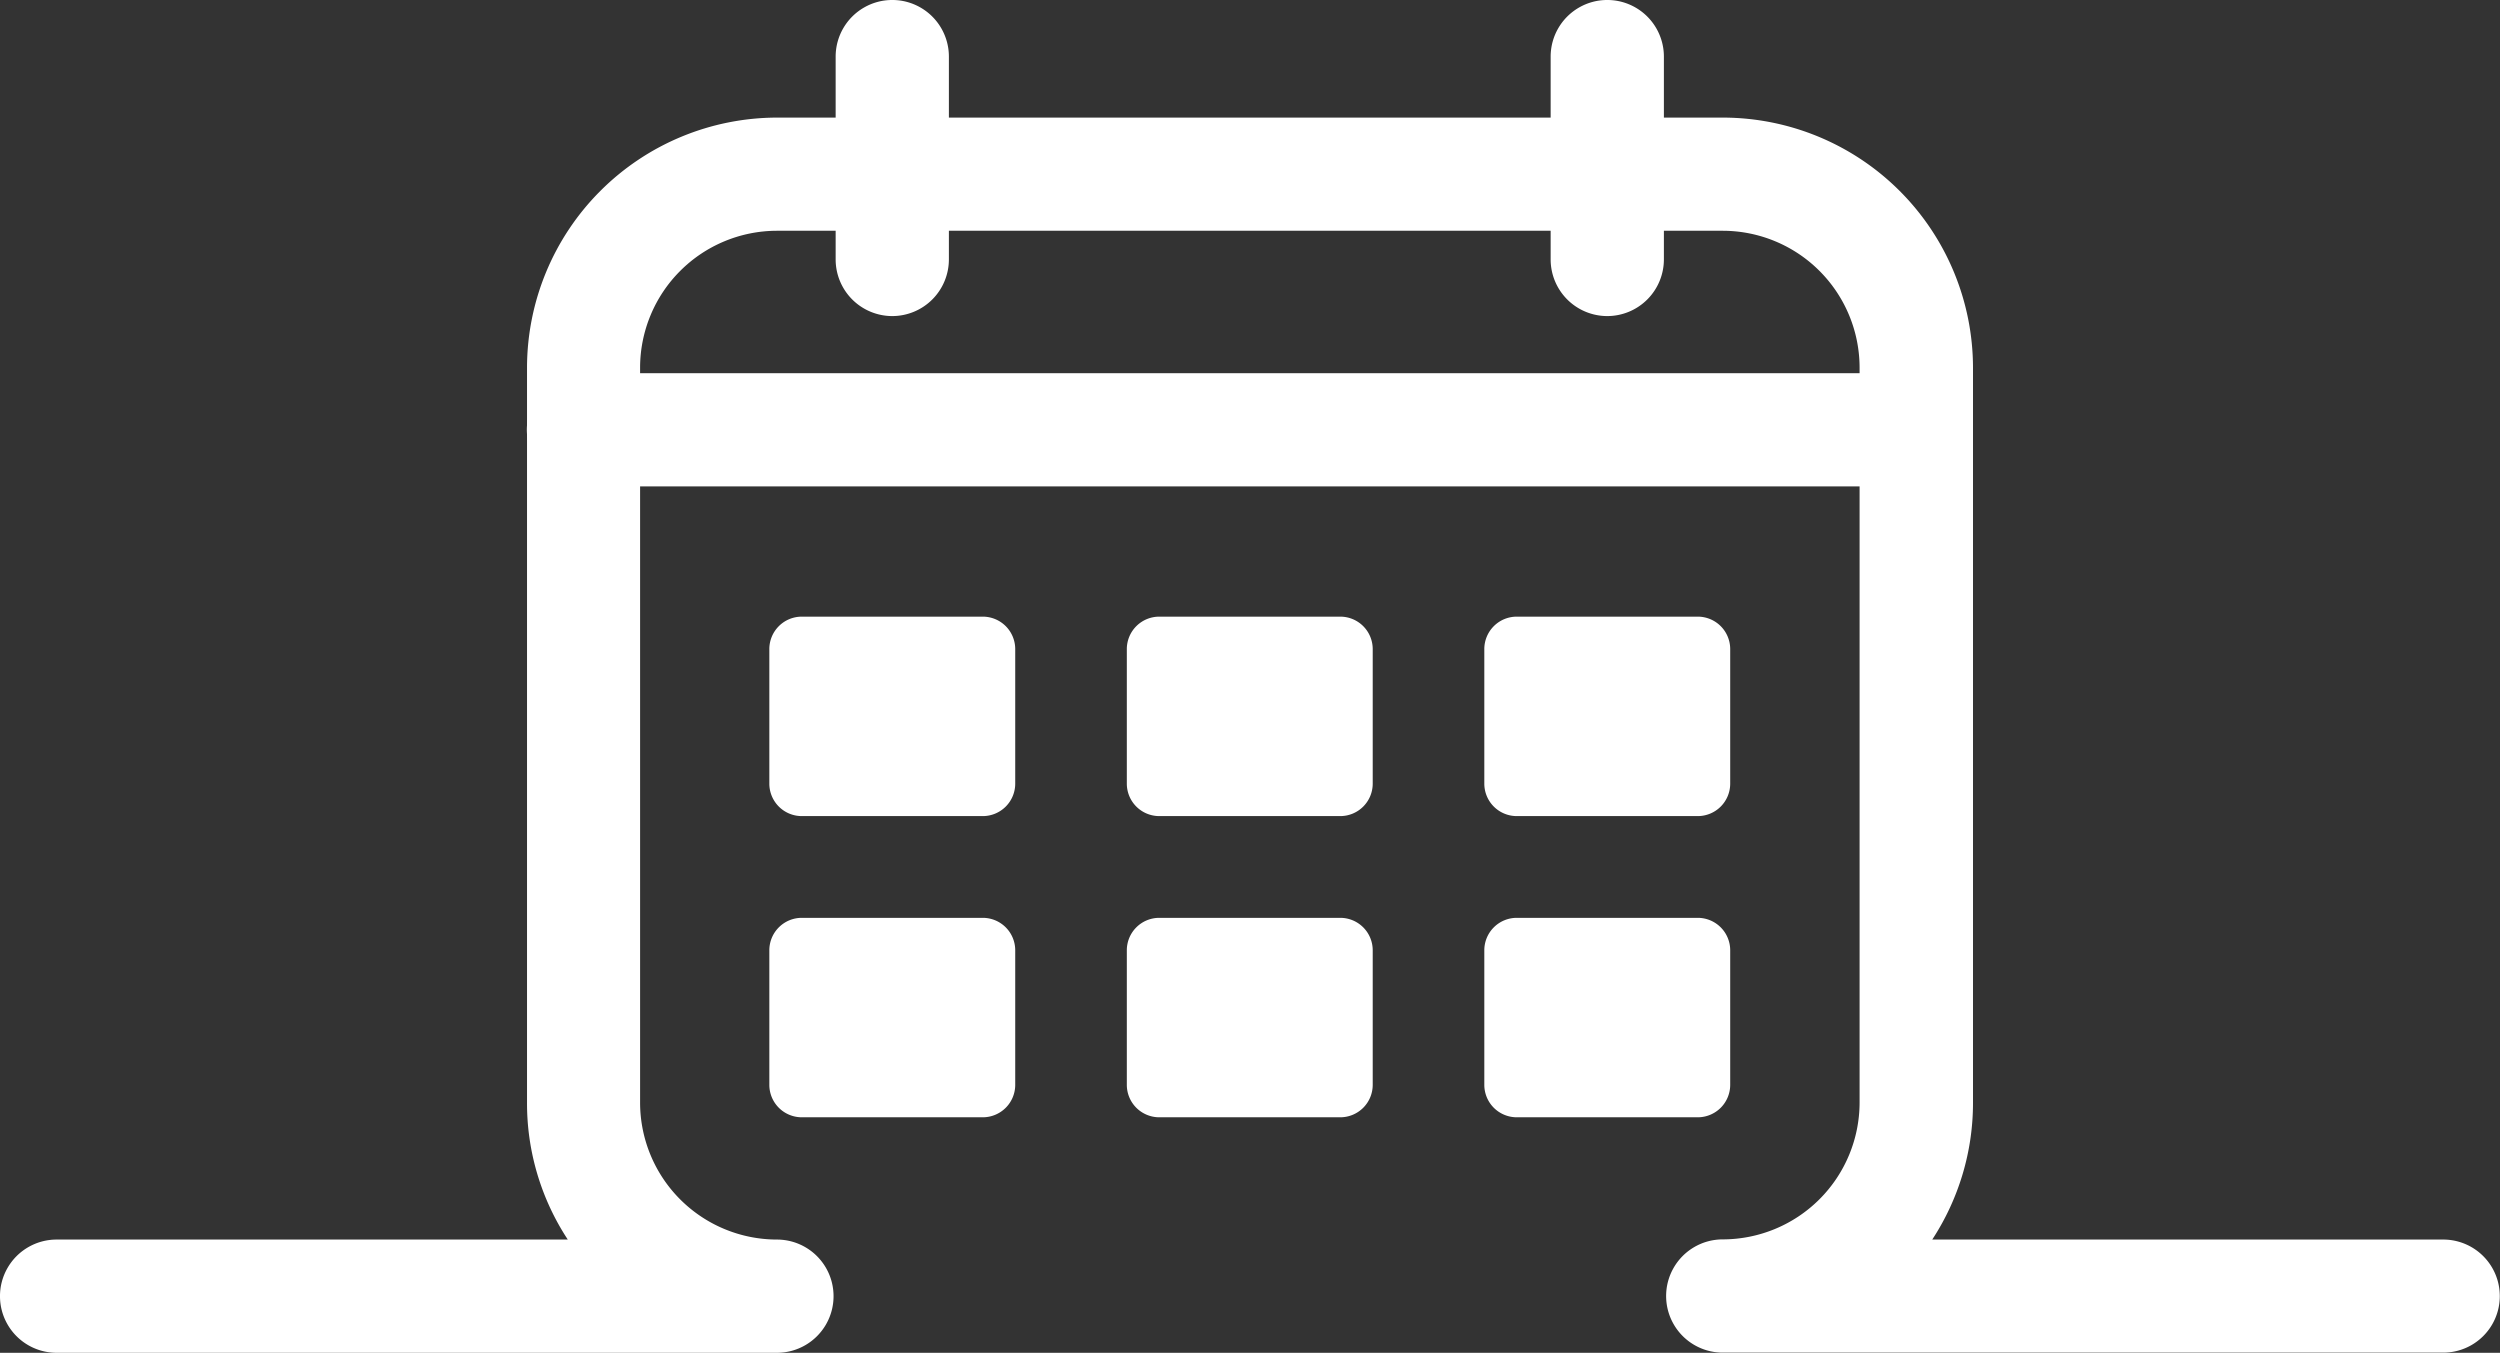 <svg id="Groupe_387" data-name="Groupe 387" xmlns="http://www.w3.org/2000/svg" viewBox="0 0 103.297 55.896">
  <rect x="0" y="0" width="103.297" height="55.896" fill="#333333" stroke="none"/>
  <defs>
    <style>
      .cls-1 {
        fill: #fff;
      }
    </style>
  </defs>
  <g id="Groupe_374" data-name="Groupe 374" transform="translate(0 4.859)">
    <path id="Tracé_102" data-name="Tracé 102" class="cls-1" d="M456.255,58.3H426.492a2.339,2.339,0,0,1,0-4.679,5.661,5.661,0,0,0,5.654-5.654V17.6a5.661,5.661,0,0,0-5.654-5.654h-39.08a5.661,5.661,0,0,0-5.654,5.654V47.974a5.661,5.661,0,0,0,5.654,5.654,2.339,2.339,0,1,1,0,4.679H357.649a2.339,2.339,0,1,1,0-4.679H378.77a10.247,10.247,0,0,1-1.684-5.654V17.6A10.345,10.345,0,0,1,387.419,7.27H426.5A10.345,10.345,0,0,1,436.832,17.6V47.974a10.3,10.3,0,0,1-1.684,5.654h21.121a2.336,2.336,0,1,1-.013,4.672Z" transform="translate(-355.31 -7.27)"/>
  </g>
  <g id="Groupe_383" data-name="Groupe 383" transform="translate(31.788 25.479)">
    <g id="Groupe_378" data-name="Groupe 378">
      <g id="Groupe_375" data-name="Groupe 375">
        <path id="Tracé_103" data-name="Tracé 103" class="cls-1" d="M411.693,46.361h-7.486a1.341,1.341,0,0,1-1.337-1.337V39.457a1.341,1.341,0,0,1,1.337-1.337h7.486a1.341,1.341,0,0,1,1.337,1.337v5.568A1.341,1.341,0,0,1,411.693,46.361Z" transform="translate(-402.87 -38.12)"/>
      </g>
      <g id="Groupe_376" data-name="Groupe 376" transform="translate(14.771)">
        <path id="Tracé_104" data-name="Tracé 104" class="cls-1" d="M433.793,46.361h-7.486a1.341,1.341,0,0,1-1.337-1.337V39.457a1.341,1.341,0,0,1,1.337-1.337h7.486a1.341,1.341,0,0,1,1.337,1.337v5.568A1.341,1.341,0,0,1,433.793,46.361Z" transform="translate(-424.97 -38.12)"/>
      </g>
      <g id="Groupe_377" data-name="Groupe 377" transform="translate(29.542)">
        <path id="Tracé_105" data-name="Tracé 105" class="cls-1" d="M455.893,46.361h-7.486a1.341,1.341,0,0,1-1.337-1.337V39.457a1.341,1.341,0,0,1,1.337-1.337h7.486a1.341,1.341,0,0,1,1.337,1.337v5.568A1.341,1.341,0,0,1,455.893,46.361Z" transform="translate(-447.07 -38.12)"/>
      </g>
    </g>
    <g id="Groupe_382" data-name="Groupe 382" transform="translate(0 12.445)">
      <g id="Groupe_379" data-name="Groupe 379">
        <path id="Tracé_106" data-name="Tracé 106" class="cls-1" d="M411.693,64.981h-7.486a1.341,1.341,0,0,1-1.337-1.337V58.077a1.341,1.341,0,0,1,1.337-1.337h7.486a1.341,1.341,0,0,1,1.337,1.337v5.568A1.341,1.341,0,0,1,411.693,64.981Z" transform="translate(-402.87 -56.74)"/>
      </g>
      <g id="Groupe_380" data-name="Groupe 380" transform="translate(14.771)">
        <path id="Tracé_107" data-name="Tracé 107" class="cls-1" d="M433.793,64.981h-7.486a1.341,1.341,0,0,1-1.337-1.337V58.077a1.341,1.341,0,0,1,1.337-1.337h7.486a1.341,1.341,0,0,1,1.337,1.337v5.568A1.341,1.341,0,0,1,433.793,64.981Z" transform="translate(-424.97 -56.74)"/>
      </g>
      <g id="Groupe_381" data-name="Groupe 381" transform="translate(29.542)">
        <path id="Tracé_108" data-name="Tracé 108" class="cls-1" d="M455.893,64.981h-7.486a1.341,1.341,0,0,1-1.337-1.337V58.077a1.341,1.341,0,0,1,1.337-1.337h7.486a1.341,1.341,0,0,1,1.337,1.337v5.568A1.341,1.341,0,0,1,455.893,64.981Z" transform="translate(-447.07 -56.74)"/>
      </g>
    </g>
  </g>
  <g id="Groupe_384" data-name="Groupe 384" transform="translate(21.769 15.419)">
    <path id="Tracé_109" data-name="Tracé 109" class="cls-1" d="M445.28,27.749H390.219a2.339,2.339,0,0,1,0-4.679H445.28a2.339,2.339,0,1,1,0,4.679Z" transform="translate(-387.88 -23.07)"/>
  </g>
  <g id="Groupe_385" data-name="Groupe 385" transform="translate(34.528)">
    <path id="Tracé_110" data-name="Tracé 110" class="cls-1" d="M409.309,13.06a2.342,2.342,0,0,1-2.339-2.339V2.339a2.339,2.339,0,0,1,4.679,0v8.381A2.342,2.342,0,0,1,409.309,13.06Z" transform="translate(-406.97)"/>
  </g>
  <g id="Groupe_386" data-name="Groupe 386" transform="translate(64.071)">
    <path id="Tracé_111" data-name="Tracé 111" class="cls-1" d="M453.509,13.06a2.342,2.342,0,0,1-2.339-2.339V2.339a2.339,2.339,0,0,1,4.679,0v8.381A2.342,2.342,0,0,1,453.509,13.06Z" transform="translate(-451.17)"/>
  </g>
</svg>
